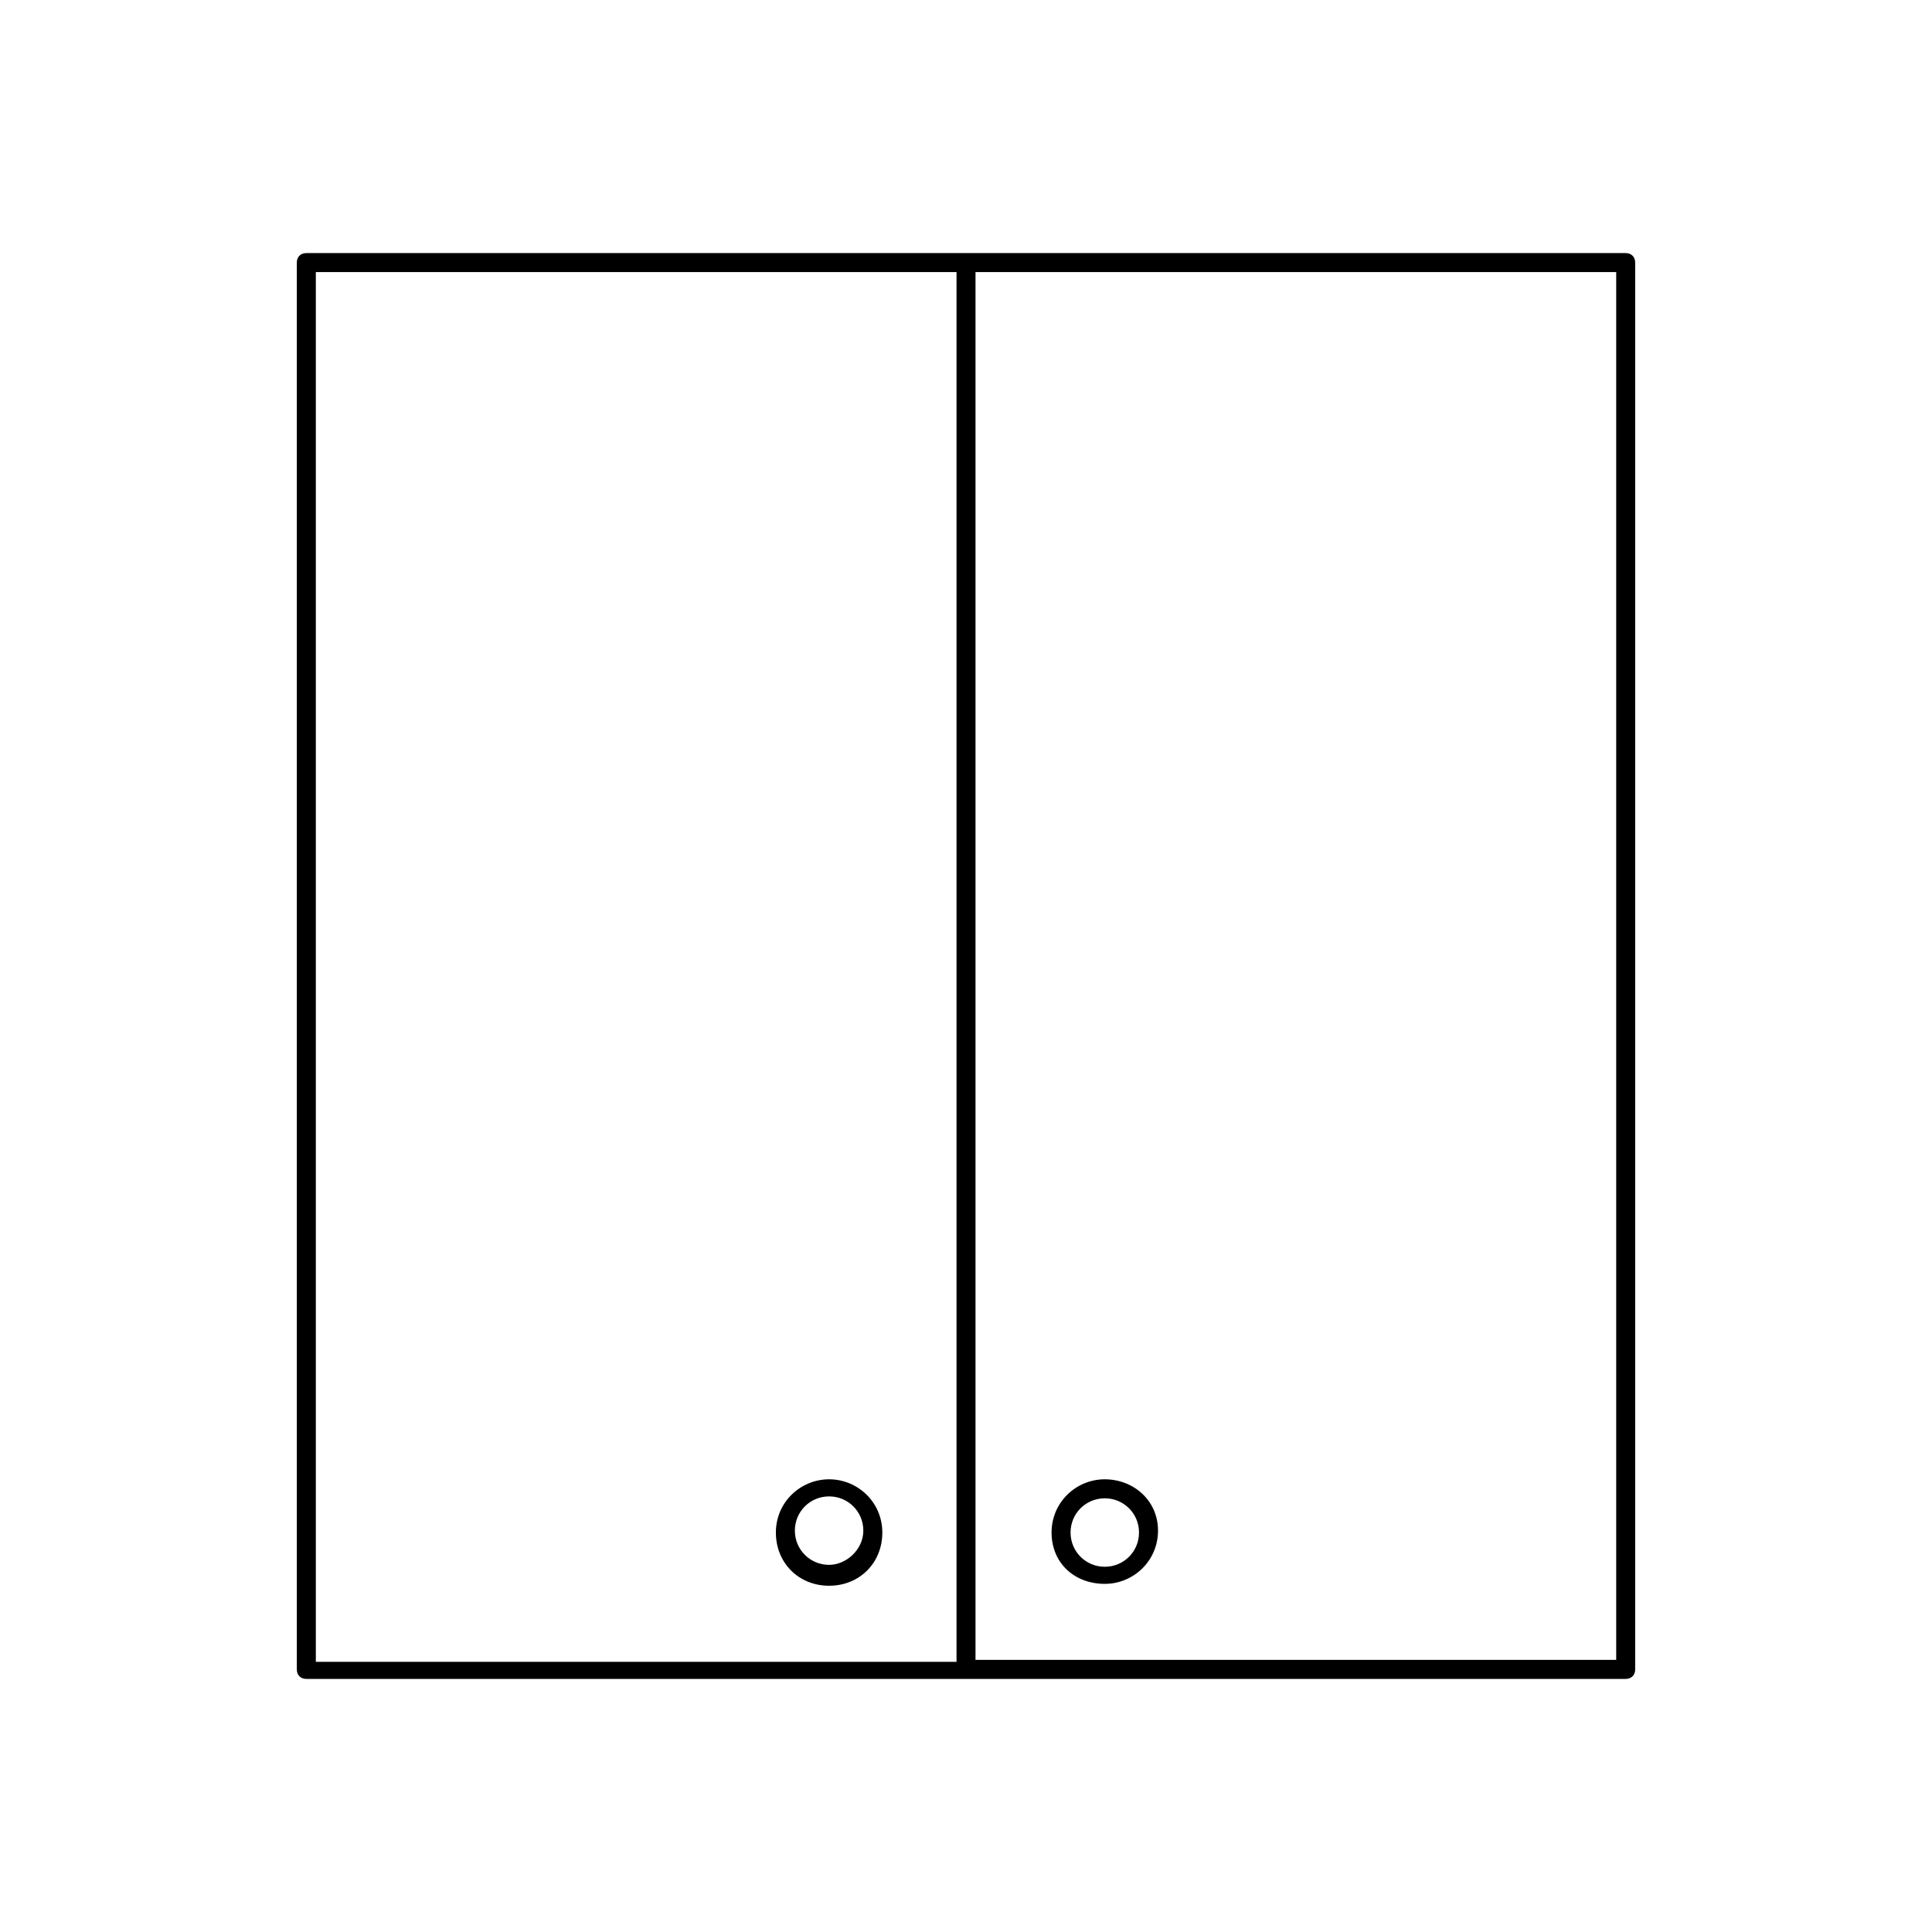 <?xml version="1.0" encoding="UTF-8"?>
<!-- Uploaded to: SVG Repo, www.svgrepo.com, Generator: SVG Repo Mixer Tools -->
<svg fill="#000000" width="800px" height="800px" version="1.1" viewBox="144 144 512 512" xmlns="http://www.w3.org/2000/svg">
 <g>
  <path d="m574.82 211.07h-349.64c-1.512 0-2.519 1.008-2.519 2.519v372.82c0 1.512 1.008 2.519 2.519 2.519h349.64c1.512 0 2.519-1.008 2.519-2.519v-372.82c0-1.512-1.008-2.519-2.519-2.519zm-347.12 5.039h169.79v368.29h-169.79zm344.61 367.78h-169.79v-367.78h169.79z"/>
  <path d="m363.72 536.03c-7.559 0-14.105 6.047-14.105 14.105 0 8.062 6.047 14.105 14.105 14.105 8.062 0 14.105-6.047 14.105-14.105 0.004-8.059-6.547-14.105-14.105-14.105zm0 22.672c-5.039 0-9.07-4.031-9.07-9.07 0-5.039 4.031-9.07 9.07-9.07 5.039 0 9.07 4.031 9.07 9.07 0 5.039-4.535 9.07-9.07 9.07z"/>
  <path d="m436.78 563.74c7.559 0 14.105-6.047 14.105-14.105 0-8.062-6.551-13.605-14.105-13.605-7.559 0-14.105 6.047-14.105 14.105 0 8.062 6.043 13.605 14.105 13.605zm0-22.672c5.039 0 9.07 4.031 9.07 9.07 0 5.039-4.031 9.07-9.07 9.07-5.039 0-9.07-4.031-9.07-9.07 0-5.043 4.031-9.07 9.07-9.07z"/>
 </g>
</svg>